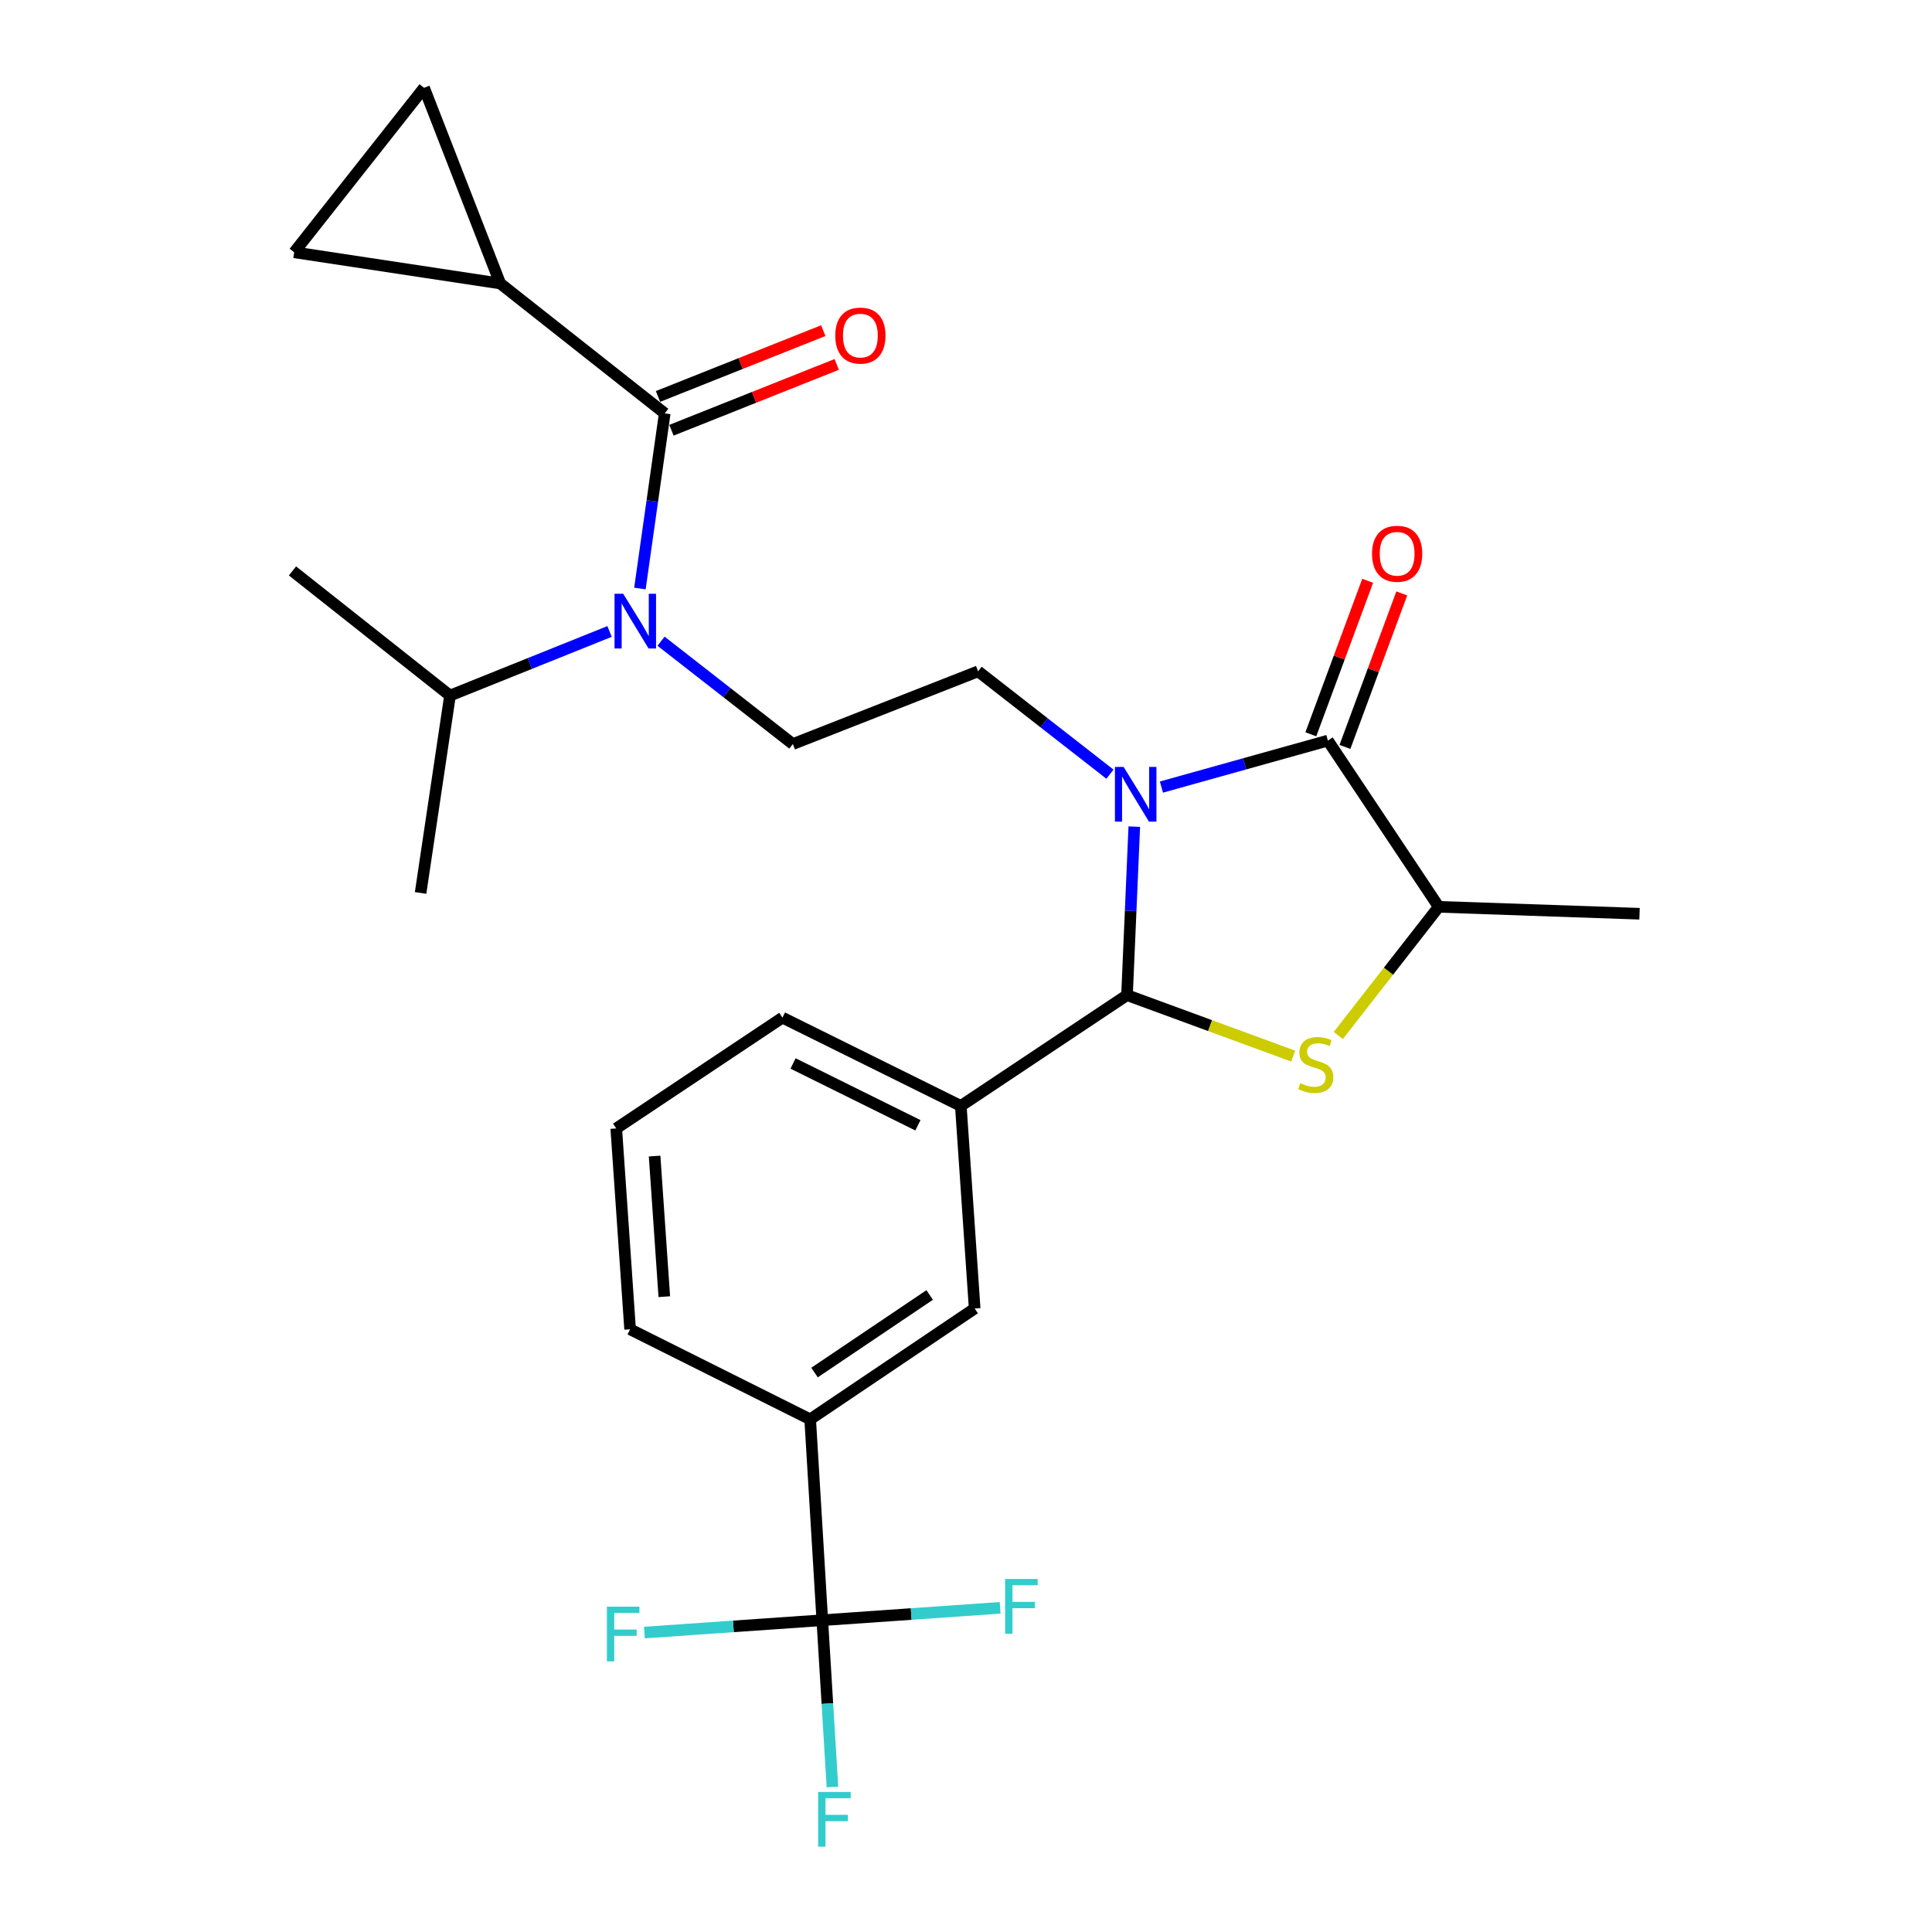 <?xml version='1.0' encoding='iso-8859-1'?>
<svg version='1.1' baseProfile='full'
              xmlns='http://www.w3.org/2000/svg'
                      xmlns:rdkit='http://www.rdkit.org/xml'
                      xmlns:xlink='http://www.w3.org/1999/xlink'
                  xml:space='preserve'
width='1000px' height='1000px' viewBox='0 0 1000 1000'>
<!-- END OF HEADER -->
<rect style='opacity:1.0;fill:#FFFFFF;stroke:none' width='1000' height='1000' x='0' y='0'> </rect>
<path class='bond-0' d='M 342.153,331.89 L 376.267,358.507' style='fill:none;fill-rule:evenodd;stroke:#0000FF;stroke-width:6px;stroke-linecap:butt;stroke-linejoin:miter;stroke-opacity:1' />
<path class='bond-0' d='M 376.267,358.507 L 410.382,385.124' style='fill:none;fill-rule:evenodd;stroke:#000000;stroke-width:6px;stroke-linecap:butt;stroke-linejoin:miter;stroke-opacity:1' />
<path class='bond-1' d='M 331.218,304.617 L 337.64,259.284' style='fill:none;fill-rule:evenodd;stroke:#0000FF;stroke-width:6px;stroke-linecap:butt;stroke-linejoin:miter;stroke-opacity:1' />
<path class='bond-1' d='M 337.64,259.284 L 344.063,213.951' style='fill:none;fill-rule:evenodd;stroke:#000000;stroke-width:6px;stroke-linecap:butt;stroke-linejoin:miter;stroke-opacity:1' />
<path class='bond-2' d='M 315.503,326.846 L 274.213,343.436' style='fill:none;fill-rule:evenodd;stroke:#0000FF;stroke-width:6px;stroke-linecap:butt;stroke-linejoin:miter;stroke-opacity:1' />
<path class='bond-2' d='M 274.213,343.436 L 232.924,360.027' style='fill:none;fill-rule:evenodd;stroke:#000000;stroke-width:6px;stroke-linecap:butt;stroke-linejoin:miter;stroke-opacity:1' />
<path class='bond-3' d='M 258.921,146.732 L 219.487,45.455' style='fill:none;fill-rule:evenodd;stroke:#000000;stroke-width:6px;stroke-linecap:butt;stroke-linejoin:miter;stroke-opacity:1' />
<path class='bond-4' d='M 258.921,146.732 L 152.268,130.586' style='fill:none;fill-rule:evenodd;stroke:#000000;stroke-width:6px;stroke-linecap:butt;stroke-linejoin:miter;stroke-opacity:1' />
<path class='bond-5' d='M 258.921,146.732 L 344.063,213.951' style='fill:none;fill-rule:evenodd;stroke:#000000;stroke-width:6px;stroke-linecap:butt;stroke-linejoin:miter;stroke-opacity:1' />
<path class='bond-6' d='M 347.545,222.694 L 390.316,205.659' style='fill:none;fill-rule:evenodd;stroke:#000000;stroke-width:6px;stroke-linecap:butt;stroke-linejoin:miter;stroke-opacity:1' />
<path class='bond-6' d='M 390.316,205.659 L 433.087,188.624' style='fill:none;fill-rule:evenodd;stroke:#FF0000;stroke-width:6px;stroke-linecap:butt;stroke-linejoin:miter;stroke-opacity:1' />
<path class='bond-6' d='M 340.58,205.207 L 383.351,188.172' style='fill:none;fill-rule:evenodd;stroke:#000000;stroke-width:6px;stroke-linecap:butt;stroke-linejoin:miter;stroke-opacity:1' />
<path class='bond-6' d='M 383.351,188.172 L 426.122,171.137' style='fill:none;fill-rule:evenodd;stroke:#FF0000;stroke-width:6px;stroke-linecap:butt;stroke-linejoin:miter;stroke-opacity:1' />
<path class='bond-7' d='M 219.487,45.455 L 152.268,130.586' style='fill:none;fill-rule:evenodd;stroke:#000000;stroke-width:6px;stroke-linecap:butt;stroke-linejoin:miter;stroke-opacity:1' />
<path class='bond-8' d='M 587.106,427.872 L 585.225,471.474' style='fill:none;fill-rule:evenodd;stroke:#0000FF;stroke-width:6px;stroke-linecap:butt;stroke-linejoin:miter;stroke-opacity:1' />
<path class='bond-8' d='M 585.225,471.474 L 583.344,515.075' style='fill:none;fill-rule:evenodd;stroke:#000000;stroke-width:6px;stroke-linecap:butt;stroke-linejoin:miter;stroke-opacity:1' />
<path class='bond-9' d='M 601.152,407.391 L 644.23,395.363' style='fill:none;fill-rule:evenodd;stroke:#0000FF;stroke-width:6px;stroke-linecap:butt;stroke-linejoin:miter;stroke-opacity:1' />
<path class='bond-9' d='M 644.23,395.363 L 687.309,383.336' style='fill:none;fill-rule:evenodd;stroke:#000000;stroke-width:6px;stroke-linecap:butt;stroke-linejoin:miter;stroke-opacity:1' />
<path class='bond-10' d='M 574.504,400.713 L 540.389,374.096' style='fill:none;fill-rule:evenodd;stroke:#0000FF;stroke-width:6px;stroke-linecap:butt;stroke-linejoin:miter;stroke-opacity:1' />
<path class='bond-10' d='M 540.389,374.096 L 506.274,347.478' style='fill:none;fill-rule:evenodd;stroke:#000000;stroke-width:6px;stroke-linecap:butt;stroke-linejoin:miter;stroke-opacity:1' />
<path class='bond-11' d='M 583.344,515.075 L 626.348,530.856' style='fill:none;fill-rule:evenodd;stroke:#000000;stroke-width:6px;stroke-linecap:butt;stroke-linejoin:miter;stroke-opacity:1' />
<path class='bond-11' d='M 626.348,530.856 L 669.353,546.636' style='fill:none;fill-rule:evenodd;stroke:#CCCC00;stroke-width:6px;stroke-linecap:butt;stroke-linejoin:miter;stroke-opacity:1' />
<path class='bond-12' d='M 583.344,515.075 L 497.313,572.433' style='fill:none;fill-rule:evenodd;stroke:#000000;stroke-width:6px;stroke-linecap:butt;stroke-linejoin:miter;stroke-opacity:1' />
<path class='bond-13' d='M 692.7,535.97 L 718.683,502.669' style='fill:none;fill-rule:evenodd;stroke:#CCCC00;stroke-width:6px;stroke-linecap:butt;stroke-linejoin:miter;stroke-opacity:1' />
<path class='bond-13' d='M 718.683,502.669 L 744.666,469.367' style='fill:none;fill-rule:evenodd;stroke:#000000;stroke-width:6px;stroke-linecap:butt;stroke-linejoin:miter;stroke-opacity:1' />
<path class='bond-14' d='M 744.666,469.367 L 687.309,383.336' style='fill:none;fill-rule:evenodd;stroke:#000000;stroke-width:6px;stroke-linecap:butt;stroke-linejoin:miter;stroke-opacity:1' />
<path class='bond-15' d='M 744.666,469.367 L 848.621,472.954' style='fill:none;fill-rule:evenodd;stroke:#000000;stroke-width:6px;stroke-linecap:butt;stroke-linejoin:miter;stroke-opacity:1' />
<path class='bond-16' d='M 696.134,386.605 L 710.847,346.879' style='fill:none;fill-rule:evenodd;stroke:#000000;stroke-width:6px;stroke-linecap:butt;stroke-linejoin:miter;stroke-opacity:1' />
<path class='bond-16' d='M 710.847,346.879 L 725.559,307.153' style='fill:none;fill-rule:evenodd;stroke:#FF0000;stroke-width:6px;stroke-linecap:butt;stroke-linejoin:miter;stroke-opacity:1' />
<path class='bond-16' d='M 678.483,380.067 L 693.196,340.342' style='fill:none;fill-rule:evenodd;stroke:#000000;stroke-width:6px;stroke-linecap:butt;stroke-linejoin:miter;stroke-opacity:1' />
<path class='bond-16' d='M 693.196,340.342 L 707.908,300.616' style='fill:none;fill-rule:evenodd;stroke:#FF0000;stroke-width:6px;stroke-linecap:butt;stroke-linejoin:miter;stroke-opacity:1' />
<path class='bond-17' d='M 425.618,838.62 L 419.344,734.644' style='fill:none;fill-rule:evenodd;stroke:#000000;stroke-width:6px;stroke-linecap:butt;stroke-linejoin:miter;stroke-opacity:1' />
<path class='bond-18' d='M 425.618,838.62 L 379.587,841.814' style='fill:none;fill-rule:evenodd;stroke:#000000;stroke-width:6px;stroke-linecap:butt;stroke-linejoin:miter;stroke-opacity:1' />
<path class='bond-18' d='M 379.587,841.814 L 333.555,845.009' style='fill:none;fill-rule:evenodd;stroke:#33CCCC;stroke-width:6px;stroke-linecap:butt;stroke-linejoin:miter;stroke-opacity:1' />
<path class='bond-19' d='M 425.618,838.62 L 428.246,881.777' style='fill:none;fill-rule:evenodd;stroke:#000000;stroke-width:6px;stroke-linecap:butt;stroke-linejoin:miter;stroke-opacity:1' />
<path class='bond-19' d='M 428.246,881.777 L 430.873,924.934' style='fill:none;fill-rule:evenodd;stroke:#33CCCC;stroke-width:6px;stroke-linecap:butt;stroke-linejoin:miter;stroke-opacity:1' />
<path class='bond-20' d='M 425.618,838.62 L 471.645,835.411' style='fill:none;fill-rule:evenodd;stroke:#000000;stroke-width:6px;stroke-linecap:butt;stroke-linejoin:miter;stroke-opacity:1' />
<path class='bond-20' d='M 471.645,835.411 L 517.671,832.203' style='fill:none;fill-rule:evenodd;stroke:#33CCCC;stroke-width:6px;stroke-linecap:butt;stroke-linejoin:miter;stroke-opacity:1' />
<path class='bond-21' d='M 419.344,734.644 L 504.486,677.287' style='fill:none;fill-rule:evenodd;stroke:#000000;stroke-width:6px;stroke-linecap:butt;stroke-linejoin:miter;stroke-opacity:1' />
<path class='bond-21' d='M 421.599,710.43 L 481.198,670.279' style='fill:none;fill-rule:evenodd;stroke:#000000;stroke-width:6px;stroke-linecap:butt;stroke-linejoin:miter;stroke-opacity:1' />
<path class='bond-22' d='M 419.344,734.644 L 326.139,688.047' style='fill:none;fill-rule:evenodd;stroke:#000000;stroke-width:6px;stroke-linecap:butt;stroke-linejoin:miter;stroke-opacity:1' />
<path class='bond-23' d='M 410.382,385.124 L 506.274,347.478' style='fill:none;fill-rule:evenodd;stroke:#000000;stroke-width:6px;stroke-linecap:butt;stroke-linejoin:miter;stroke-opacity:1' />
<path class='bond-24' d='M 232.924,360.027 L 151.379,295.506' style='fill:none;fill-rule:evenodd;stroke:#000000;stroke-width:6px;stroke-linecap:butt;stroke-linejoin:miter;stroke-opacity:1' />
<path class='bond-25' d='M 232.924,360.027 L 217.698,462.193' style='fill:none;fill-rule:evenodd;stroke:#000000;stroke-width:6px;stroke-linecap:butt;stroke-linejoin:miter;stroke-opacity:1' />
<path class='bond-26' d='M 504.486,677.287 L 497.313,572.433' style='fill:none;fill-rule:evenodd;stroke:#000000;stroke-width:6px;stroke-linecap:butt;stroke-linejoin:miter;stroke-opacity:1' />
<path class='bond-27' d='M 497.313,572.433 L 404.997,526.725' style='fill:none;fill-rule:evenodd;stroke:#000000;stroke-width:6px;stroke-linecap:butt;stroke-linejoin:miter;stroke-opacity:1' />
<path class='bond-27' d='M 475.113,582.445 L 410.492,550.449' style='fill:none;fill-rule:evenodd;stroke:#000000;stroke-width:6px;stroke-linecap:butt;stroke-linejoin:miter;stroke-opacity:1' />
<path class='bond-28' d='M 326.139,688.047 L 318.966,584.082' style='fill:none;fill-rule:evenodd;stroke:#000000;stroke-width:6px;stroke-linecap:butt;stroke-linejoin:miter;stroke-opacity:1' />
<path class='bond-28' d='M 343.841,671.157 L 338.82,598.381' style='fill:none;fill-rule:evenodd;stroke:#000000;stroke-width:6px;stroke-linecap:butt;stroke-linejoin:miter;stroke-opacity:1' />
<path class='bond-29' d='M 318.966,584.082 L 404.997,526.725' style='fill:none;fill-rule:evenodd;stroke:#000000;stroke-width:6px;stroke-linecap:butt;stroke-linejoin:miter;stroke-opacity:1' />
<path  class='atom-0' d='M 322.567 307.332
L 331.847 322.332
Q 332.767 323.812, 334.247 326.492
Q 335.727 329.172, 335.807 329.332
L 335.807 307.332
L 339.567 307.332
L 339.567 335.652
L 335.687 335.652
L 325.727 319.252
Q 324.567 317.332, 323.327 315.132
Q 322.127 312.932, 321.767 312.252
L 321.767 335.652
L 318.087 335.652
L 318.087 307.332
L 322.567 307.332
' fill='#0000FF'/>
<path  class='atom-3' d='M 432.33 173.698
Q 432.33 166.898, 435.69 163.098
Q 439.05 159.298, 445.33 159.298
Q 451.61 159.298, 454.97 163.098
Q 458.33 166.898, 458.33 173.698
Q 458.33 180.578, 454.93 184.498
Q 451.53 188.378, 445.33 188.378
Q 439.09 188.378, 435.69 184.498
Q 432.33 180.618, 432.33 173.698
M 445.33 185.178
Q 449.65 185.178, 451.97 182.298
Q 454.33 179.378, 454.33 173.698
Q 454.33 168.138, 451.97 165.338
Q 449.65 162.498, 445.33 162.498
Q 441.01 162.498, 438.65 165.298
Q 436.33 168.098, 436.33 173.698
Q 436.33 179.418, 438.65 182.298
Q 441.01 185.178, 445.33 185.178
' fill='#FF0000'/>
<path  class='atom-6' d='M 581.57 396.95
L 590.85 411.95
Q 591.77 413.43, 593.25 416.11
Q 594.73 418.79, 594.81 418.95
L 594.81 396.95
L 598.57 396.95
L 598.57 425.27
L 594.69 425.27
L 584.73 408.87
Q 583.57 406.95, 582.33 404.75
Q 581.13 402.55, 580.77 401.87
L 580.77 425.27
L 577.09 425.27
L 577.09 396.95
L 581.57 396.95
' fill='#0000FF'/>
<path  class='atom-8' d='M 673.034 560.642
Q 673.354 560.762, 674.674 561.322
Q 675.994 561.882, 677.434 562.242
Q 678.914 562.562, 680.354 562.562
Q 683.034 562.562, 684.594 561.282
Q 686.154 559.962, 686.154 557.682
Q 686.154 556.122, 685.354 555.162
Q 684.594 554.202, 683.394 553.682
Q 682.194 553.162, 680.194 552.562
Q 677.674 551.802, 676.154 551.082
Q 674.674 550.362, 673.594 548.842
Q 672.554 547.322, 672.554 544.762
Q 672.554 541.202, 674.954 539.002
Q 677.394 536.802, 682.194 536.802
Q 685.474 536.802, 689.194 538.362
L 688.274 541.442
Q 684.874 540.042, 682.314 540.042
Q 679.554 540.042, 678.034 541.202
Q 676.514 542.322, 676.554 544.282
Q 676.554 545.802, 677.314 546.722
Q 678.114 547.642, 679.234 548.162
Q 680.394 548.682, 682.314 549.282
Q 684.874 550.082, 686.394 550.882
Q 687.914 551.682, 688.994 553.322
Q 690.114 554.922, 690.114 557.682
Q 690.114 561.602, 687.474 563.722
Q 684.874 565.802, 680.514 565.802
Q 677.994 565.802, 676.074 565.242
Q 674.194 564.722, 671.954 563.802
L 673.034 560.642
' fill='#CCCC00'/>
<path  class='atom-11' d='M 710.156 286.624
Q 710.156 279.824, 713.516 276.024
Q 716.876 272.224, 723.156 272.224
Q 729.436 272.224, 732.796 276.024
Q 736.156 279.824, 736.156 286.624
Q 736.156 293.504, 732.756 297.424
Q 729.356 301.304, 723.156 301.304
Q 716.916 301.304, 713.516 297.424
Q 710.156 293.544, 710.156 286.624
M 723.156 298.104
Q 727.476 298.104, 729.796 295.224
Q 732.156 292.304, 732.156 286.624
Q 732.156 281.064, 729.796 278.264
Q 727.476 275.424, 723.156 275.424
Q 718.836 275.424, 716.476 278.224
Q 714.156 281.024, 714.156 286.624
Q 714.156 292.344, 716.476 295.224
Q 718.836 298.104, 723.156 298.104
' fill='#FF0000'/>
<path  class='atom-21' d='M 314.132 831.613
L 330.972 831.613
L 330.972 834.853
L 317.932 834.853
L 317.932 843.453
L 329.532 843.453
L 329.532 846.733
L 317.932 846.733
L 317.932 859.933
L 314.132 859.933
L 314.132 831.613
' fill='#33CCCC'/>
<path  class='atom-22' d='M 423.472 927.515
L 440.312 927.515
L 440.312 930.755
L 427.272 930.755
L 427.272 939.355
L 438.872 939.355
L 438.872 942.635
L 427.272 942.635
L 427.272 955.835
L 423.472 955.835
L 423.472 927.515
' fill='#33CCCC'/>
<path  class='atom-23' d='M 520.254 817.276
L 537.094 817.276
L 537.094 820.516
L 524.054 820.516
L 524.054 829.116
L 535.654 829.116
L 535.654 832.396
L 524.054 832.396
L 524.054 845.596
L 520.254 845.596
L 520.254 817.276
' fill='#33CCCC'/>
</svg>
